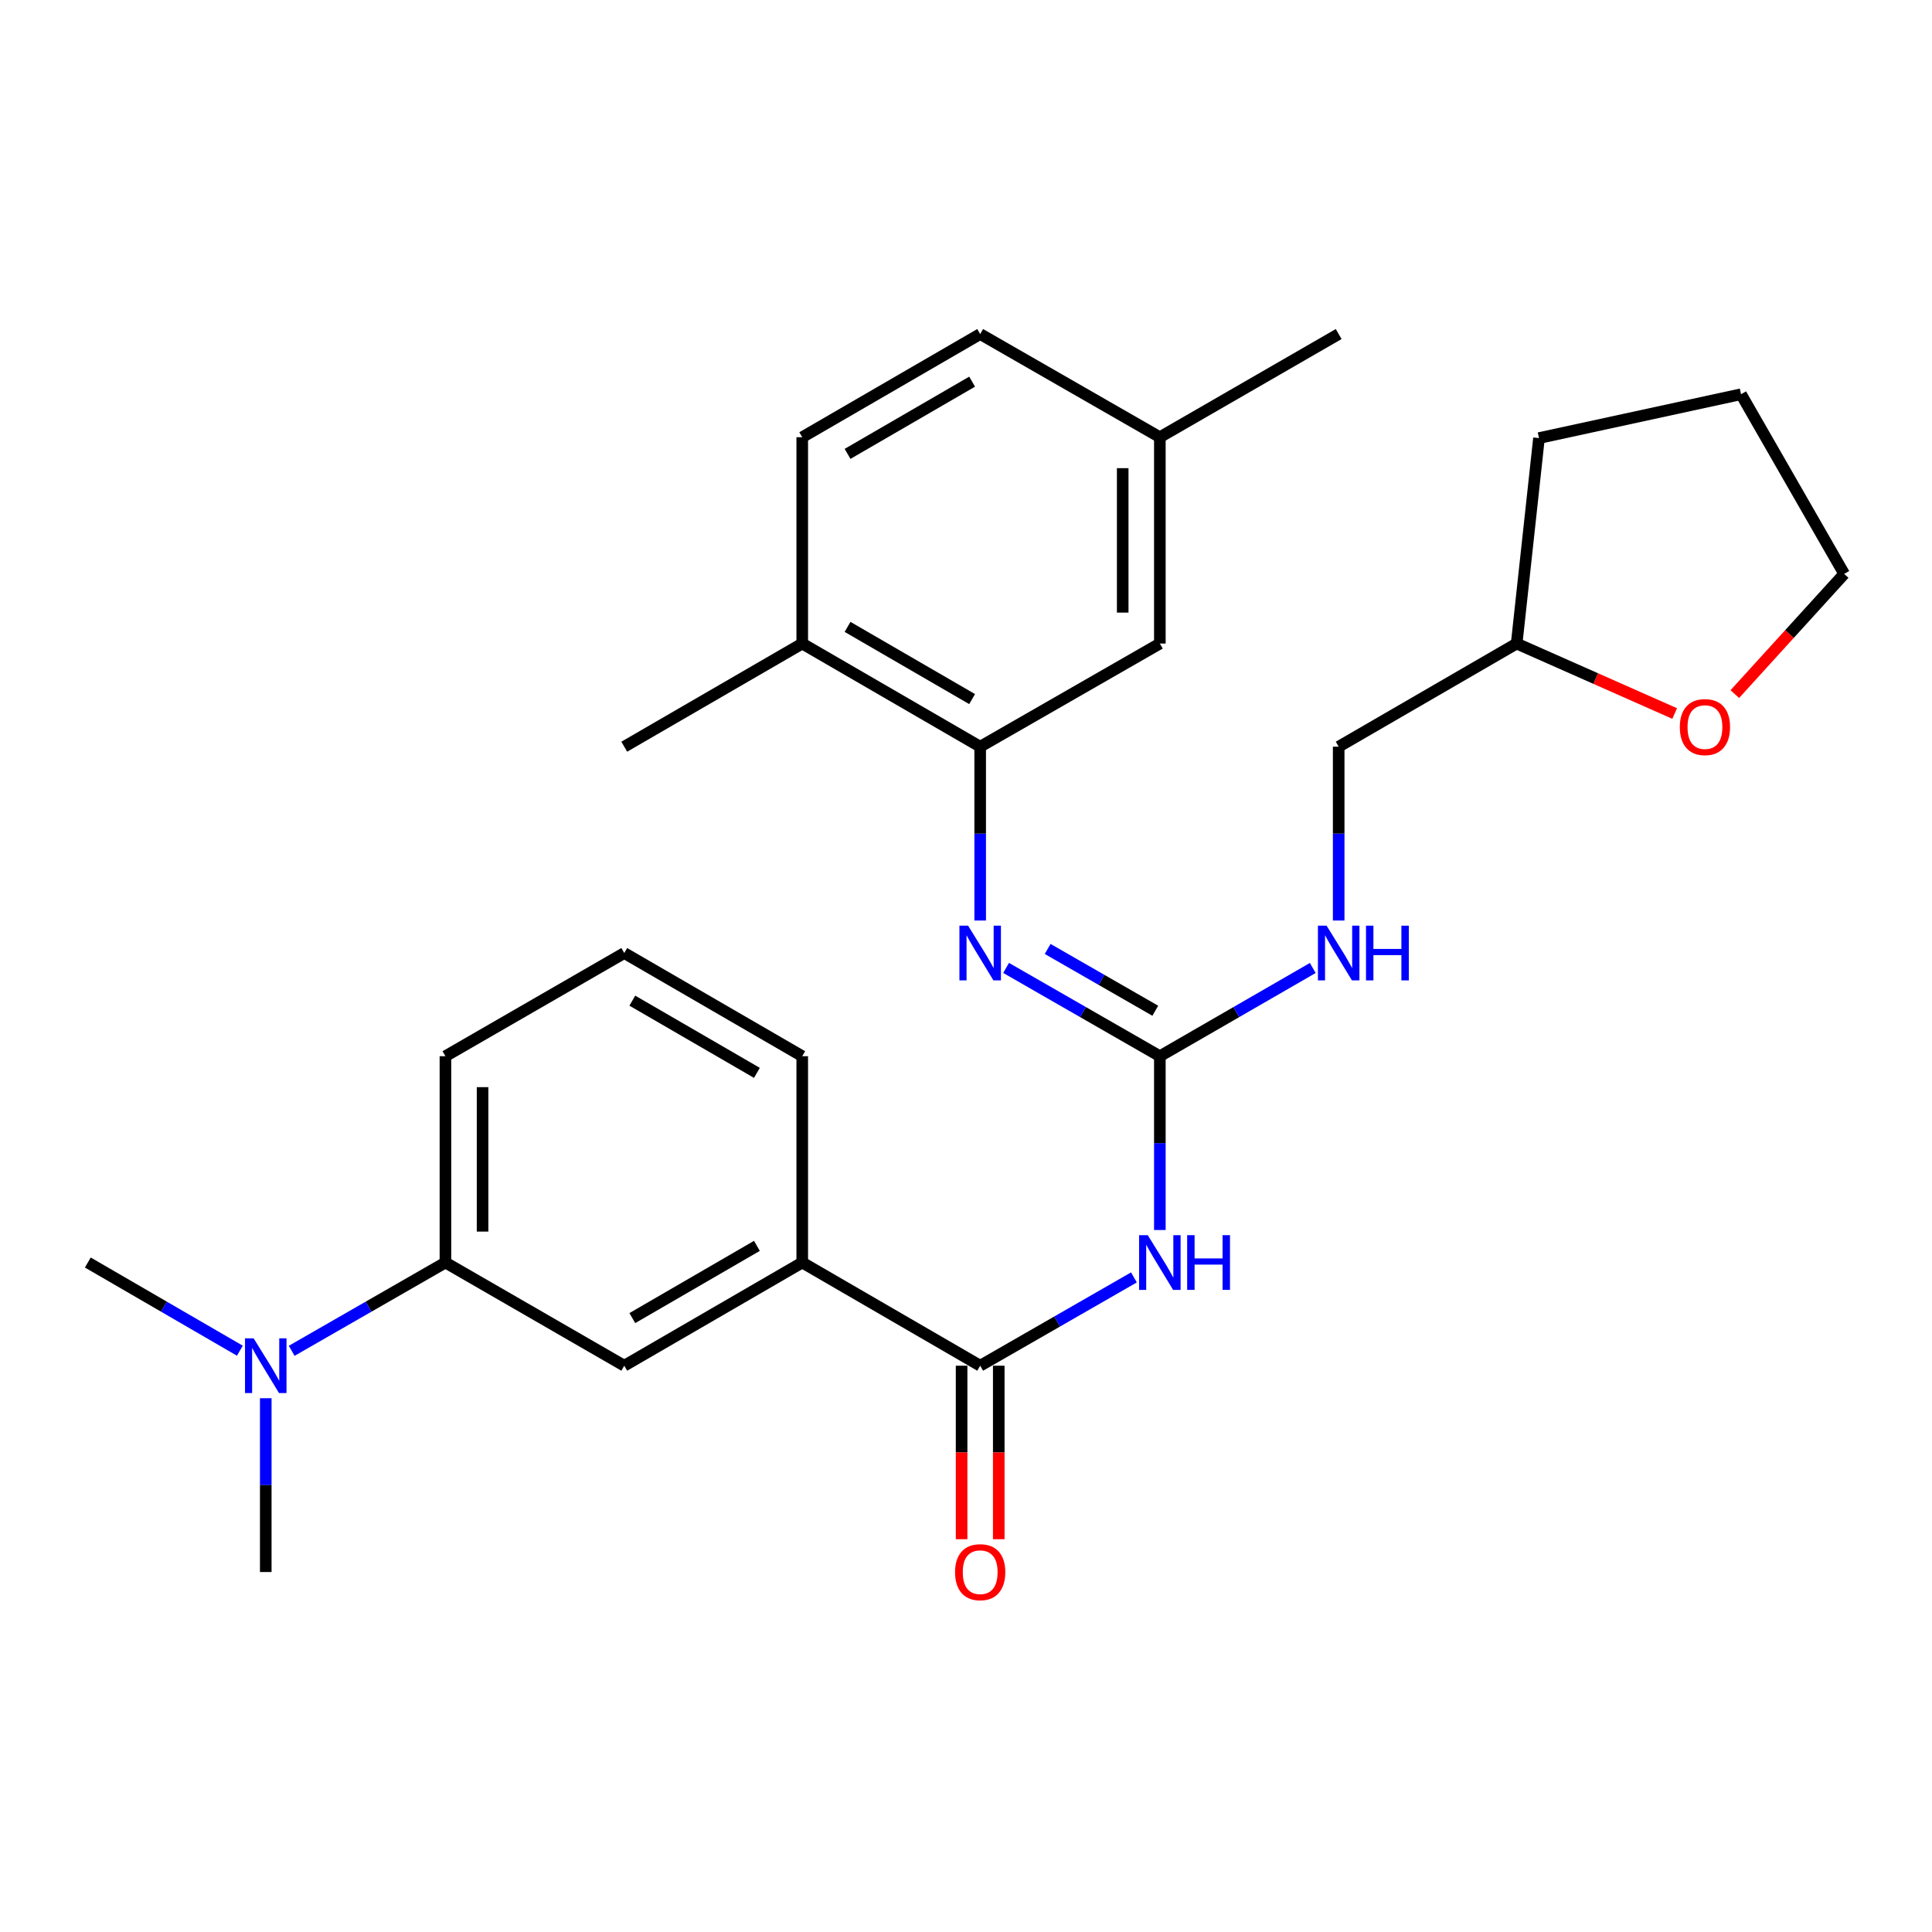 <?xml version='1.0' encoding='iso-8859-1'?>
<svg version='1.1' baseProfile='full'
              xmlns='http://www.w3.org/2000/svg'
                      xmlns:rdkit='http://www.rdkit.org/xml'
                      xmlns:xlink='http://www.w3.org/1999/xlink'
                  xml:space='preserve'
width='1000px' height='1000px' viewBox='0 0 1000 1000'>
<!-- END OF HEADER -->
<rect style='opacity:1.0;fill:#FFFFFF;stroke:none' width='1000' height='1000' x='0' y='0'> </rect>
<path class='bond-0' d='M 600.337,636.65 L 600.337,591.671' style='fill:none;fill-rule:evenodd;stroke:#0000FF;stroke-width:6px;stroke-linecap:butt;stroke-linejoin:miter;stroke-opacity:1' />
<path class='bond-0' d='M 600.337,591.671 L 600.337,546.691' style='fill:none;fill-rule:evenodd;stroke:#000000;stroke-width:6px;stroke-linecap:butt;stroke-linejoin:miter;stroke-opacity:1' />
<path class='bond-1' d='M 586.916,661.188 L 547.127,684.039' style='fill:none;fill-rule:evenodd;stroke:#0000FF;stroke-width:6px;stroke-linecap:butt;stroke-linejoin:miter;stroke-opacity:1' />
<path class='bond-1' d='M 547.127,684.039 L 507.339,706.891' style='fill:none;fill-rule:evenodd;stroke:#000000;stroke-width:6px;stroke-linecap:butt;stroke-linejoin:miter;stroke-opacity:1' />
<path class='bond-2' d='M 600.337,546.691 L 560.548,523.844' style='fill:none;fill-rule:evenodd;stroke:#000000;stroke-width:6px;stroke-linecap:butt;stroke-linejoin:miter;stroke-opacity:1' />
<path class='bond-2' d='M 560.548,523.844 L 520.76,500.997' style='fill:none;fill-rule:evenodd;stroke:#0000FF;stroke-width:6px;stroke-linecap:butt;stroke-linejoin:miter;stroke-opacity:1' />
<path class='bond-2' d='M 597.975,523.162 L 570.123,507.17' style='fill:none;fill-rule:evenodd;stroke:#000000;stroke-width:6px;stroke-linecap:butt;stroke-linejoin:miter;stroke-opacity:1' />
<path class='bond-2' d='M 570.123,507.17 L 542.271,491.177' style='fill:none;fill-rule:evenodd;stroke:#0000FF;stroke-width:6px;stroke-linecap:butt;stroke-linejoin:miter;stroke-opacity:1' />
<path class='bond-7' d='M 600.337,546.691 L 639.912,523.86' style='fill:none;fill-rule:evenodd;stroke:#000000;stroke-width:6px;stroke-linecap:butt;stroke-linejoin:miter;stroke-opacity:1' />
<path class='bond-7' d='M 639.912,523.86 L 679.486,501.028' style='fill:none;fill-rule:evenodd;stroke:#0000FF;stroke-width:6px;stroke-linecap:butt;stroke-linejoin:miter;stroke-opacity:1' />
<path class='bond-4' d='M 507.339,706.891 L 415.237,653.48' style='fill:none;fill-rule:evenodd;stroke:#000000;stroke-width:6px;stroke-linecap:butt;stroke-linejoin:miter;stroke-opacity:1' />
<path class='bond-10' d='M 497.725,706.891 L 497.725,751.79' style='fill:none;fill-rule:evenodd;stroke:#000000;stroke-width:6px;stroke-linecap:butt;stroke-linejoin:miter;stroke-opacity:1' />
<path class='bond-10' d='M 497.725,751.79 L 497.725,796.69' style='fill:none;fill-rule:evenodd;stroke:#FF0000;stroke-width:6px;stroke-linecap:butt;stroke-linejoin:miter;stroke-opacity:1' />
<path class='bond-10' d='M 516.953,706.891 L 516.953,751.79' style='fill:none;fill-rule:evenodd;stroke:#000000;stroke-width:6px;stroke-linecap:butt;stroke-linejoin:miter;stroke-opacity:1' />
<path class='bond-10' d='M 516.953,751.79 L 516.953,796.69' style='fill:none;fill-rule:evenodd;stroke:#FF0000;stroke-width:6px;stroke-linecap:butt;stroke-linejoin:miter;stroke-opacity:1' />
<path class='bond-3' d='M 507.339,476.461 L 507.339,431.476' style='fill:none;fill-rule:evenodd;stroke:#0000FF;stroke-width:6px;stroke-linecap:butt;stroke-linejoin:miter;stroke-opacity:1' />
<path class='bond-3' d='M 507.339,431.476 L 507.339,386.491' style='fill:none;fill-rule:evenodd;stroke:#000000;stroke-width:6px;stroke-linecap:butt;stroke-linejoin:miter;stroke-opacity:1' />
<path class='bond-9' d='M 507.339,386.491 L 415.237,333.102' style='fill:none;fill-rule:evenodd;stroke:#000000;stroke-width:6px;stroke-linecap:butt;stroke-linejoin:miter;stroke-opacity:1' />
<path class='bond-9' d='M 503.166,361.848 L 438.696,324.475' style='fill:none;fill-rule:evenodd;stroke:#000000;stroke-width:6px;stroke-linecap:butt;stroke-linejoin:miter;stroke-opacity:1' />
<path class='bond-11' d='M 507.339,386.491 L 600.337,333.102' style='fill:none;fill-rule:evenodd;stroke:#000000;stroke-width:6px;stroke-linecap:butt;stroke-linejoin:miter;stroke-opacity:1' />
<path class='bond-5' d='M 415.237,653.48 L 323.115,706.891' style='fill:none;fill-rule:evenodd;stroke:#000000;stroke-width:6px;stroke-linecap:butt;stroke-linejoin:miter;stroke-opacity:1' />
<path class='bond-5' d='M 391.775,644.857 L 327.289,682.245' style='fill:none;fill-rule:evenodd;stroke:#000000;stroke-width:6px;stroke-linecap:butt;stroke-linejoin:miter;stroke-opacity:1' />
<path class='bond-18' d='M 415.237,653.48 L 415.237,546.691' style='fill:none;fill-rule:evenodd;stroke:#000000;stroke-width:6px;stroke-linecap:butt;stroke-linejoin:miter;stroke-opacity:1' />
<path class='bond-6' d='M 323.115,706.891 L 230.554,653.48' style='fill:none;fill-rule:evenodd;stroke:#000000;stroke-width:6px;stroke-linecap:butt;stroke-linejoin:miter;stroke-opacity:1' />
<path class='bond-8' d='M 230.554,653.48 L 190.766,676.331' style='fill:none;fill-rule:evenodd;stroke:#000000;stroke-width:6px;stroke-linecap:butt;stroke-linejoin:miter;stroke-opacity:1' />
<path class='bond-8' d='M 190.766,676.331 L 150.977,699.183' style='fill:none;fill-rule:evenodd;stroke:#0000FF;stroke-width:6px;stroke-linecap:butt;stroke-linejoin:miter;stroke-opacity:1' />
<path class='bond-28' d='M 230.554,653.48 L 230.554,546.691' style='fill:none;fill-rule:evenodd;stroke:#000000;stroke-width:6px;stroke-linecap:butt;stroke-linejoin:miter;stroke-opacity:1' />
<path class='bond-28' d='M 249.782,637.462 L 249.782,562.709' style='fill:none;fill-rule:evenodd;stroke:#000000;stroke-width:6px;stroke-linecap:butt;stroke-linejoin:miter;stroke-opacity:1' />
<path class='bond-15' d='M 692.898,476.461 L 692.898,431.476' style='fill:none;fill-rule:evenodd;stroke:#0000FF;stroke-width:6px;stroke-linecap:butt;stroke-linejoin:miter;stroke-opacity:1' />
<path class='bond-15' d='M 692.898,431.476 L 692.898,386.491' style='fill:none;fill-rule:evenodd;stroke:#000000;stroke-width:6px;stroke-linecap:butt;stroke-linejoin:miter;stroke-opacity:1' />
<path class='bond-21' d='M 137.556,723.72 L 137.556,768.7' style='fill:none;fill-rule:evenodd;stroke:#0000FF;stroke-width:6px;stroke-linecap:butt;stroke-linejoin:miter;stroke-opacity:1' />
<path class='bond-21' d='M 137.556,768.7 L 137.556,813.68' style='fill:none;fill-rule:evenodd;stroke:#000000;stroke-width:6px;stroke-linecap:butt;stroke-linejoin:miter;stroke-opacity:1' />
<path class='bond-22' d='M 124.154,699.119 L 84.804,676.299' style='fill:none;fill-rule:evenodd;stroke:#0000FF;stroke-width:6px;stroke-linecap:butt;stroke-linejoin:miter;stroke-opacity:1' />
<path class='bond-22' d='M 84.804,676.299 L 45.455,653.48' style='fill:none;fill-rule:evenodd;stroke:#000000;stroke-width:6px;stroke-linecap:butt;stroke-linejoin:miter;stroke-opacity:1' />
<path class='bond-13' d='M 415.237,333.102 L 415.237,226.302' style='fill:none;fill-rule:evenodd;stroke:#000000;stroke-width:6px;stroke-linecap:butt;stroke-linejoin:miter;stroke-opacity:1' />
<path class='bond-24' d='M 415.237,333.102 L 323.115,386.491' style='fill:none;fill-rule:evenodd;stroke:#000000;stroke-width:6px;stroke-linecap:butt;stroke-linejoin:miter;stroke-opacity:1' />
<path class='bond-14' d='M 600.337,333.102 L 600.337,226.302' style='fill:none;fill-rule:evenodd;stroke:#000000;stroke-width:6px;stroke-linecap:butt;stroke-linejoin:miter;stroke-opacity:1' />
<path class='bond-14' d='M 581.109,317.082 L 581.109,242.322' style='fill:none;fill-rule:evenodd;stroke:#000000;stroke-width:6px;stroke-linecap:butt;stroke-linejoin:miter;stroke-opacity:1' />
<path class='bond-12' d='M 866.809,369.321 L 825.914,351.211' style='fill:none;fill-rule:evenodd;stroke:#FF0000;stroke-width:6px;stroke-linecap:butt;stroke-linejoin:miter;stroke-opacity:1' />
<path class='bond-12' d='M 825.914,351.211 L 785.02,333.102' style='fill:none;fill-rule:evenodd;stroke:#000000;stroke-width:6px;stroke-linecap:butt;stroke-linejoin:miter;stroke-opacity:1' />
<path class='bond-23' d='M 897.939,359.26 L 926.242,328.155' style='fill:none;fill-rule:evenodd;stroke:#FF0000;stroke-width:6px;stroke-linecap:butt;stroke-linejoin:miter;stroke-opacity:1' />
<path class='bond-23' d='M 926.242,328.155 L 954.545,297.05' style='fill:none;fill-rule:evenodd;stroke:#000000;stroke-width:6px;stroke-linecap:butt;stroke-linejoin:miter;stroke-opacity:1' />
<path class='bond-30' d='M 415.237,226.302 L 507.339,172.902' style='fill:none;fill-rule:evenodd;stroke:#000000;stroke-width:6px;stroke-linecap:butt;stroke-linejoin:miter;stroke-opacity:1' />
<path class='bond-30' d='M 438.697,234.926 L 503.168,197.546' style='fill:none;fill-rule:evenodd;stroke:#000000;stroke-width:6px;stroke-linecap:butt;stroke-linejoin:miter;stroke-opacity:1' />
<path class='bond-16' d='M 600.337,226.302 L 507.339,172.902' style='fill:none;fill-rule:evenodd;stroke:#000000;stroke-width:6px;stroke-linecap:butt;stroke-linejoin:miter;stroke-opacity:1' />
<path class='bond-25' d='M 600.337,226.302 L 692.898,172.902' style='fill:none;fill-rule:evenodd;stroke:#000000;stroke-width:6px;stroke-linecap:butt;stroke-linejoin:miter;stroke-opacity:1' />
<path class='bond-17' d='M 692.898,386.491 L 785.02,333.102' style='fill:none;fill-rule:evenodd;stroke:#000000;stroke-width:6px;stroke-linecap:butt;stroke-linejoin:miter;stroke-opacity:1' />
<path class='bond-26' d='M 785.02,333.102 L 796.578,226.751' style='fill:none;fill-rule:evenodd;stroke:#000000;stroke-width:6px;stroke-linecap:butt;stroke-linejoin:miter;stroke-opacity:1' />
<path class='bond-20' d='M 415.237,546.691 L 323.115,493.291' style='fill:none;fill-rule:evenodd;stroke:#000000;stroke-width:6px;stroke-linecap:butt;stroke-linejoin:miter;stroke-opacity:1' />
<path class='bond-20' d='M 391.776,555.316 L 327.29,517.936' style='fill:none;fill-rule:evenodd;stroke:#000000;stroke-width:6px;stroke-linecap:butt;stroke-linejoin:miter;stroke-opacity:1' />
<path class='bond-19' d='M 230.554,546.691 L 323.115,493.291' style='fill:none;fill-rule:evenodd;stroke:#000000;stroke-width:6px;stroke-linecap:butt;stroke-linejoin:miter;stroke-opacity:1' />
<path class='bond-29' d='M 954.545,297.05 L 901.156,204.051' style='fill:none;fill-rule:evenodd;stroke:#000000;stroke-width:6px;stroke-linecap:butt;stroke-linejoin:miter;stroke-opacity:1' />
<path class='bond-27' d='M 796.578,226.751 L 901.156,204.051' style='fill:none;fill-rule:evenodd;stroke:#000000;stroke-width:6px;stroke-linecap:butt;stroke-linejoin:miter;stroke-opacity:1' />
<path  class='atom-0' d='M 594.077 639.32
L 603.357 654.32
Q 604.277 655.8, 605.757 658.48
Q 607.237 661.16, 607.317 661.32
L 607.317 639.32
L 611.077 639.32
L 611.077 667.64
L 607.197 667.64
L 597.237 651.24
Q 596.077 649.32, 594.837 647.12
Q 593.637 644.92, 593.277 644.24
L 593.277 667.64
L 589.597 667.64
L 589.597 639.32
L 594.077 639.32
' fill='#0000FF'/>
<path  class='atom-0' d='M 614.477 639.32
L 618.317 639.32
L 618.317 651.36
L 632.797 651.36
L 632.797 639.32
L 636.637 639.32
L 636.637 667.64
L 632.797 667.64
L 632.797 654.56
L 618.317 654.56
L 618.317 667.64
L 614.477 667.64
L 614.477 639.32
' fill='#0000FF'/>
<path  class='atom-3' d='M 501.079 479.131
L 510.359 494.131
Q 511.279 495.611, 512.759 498.291
Q 514.239 500.971, 514.319 501.131
L 514.319 479.131
L 518.079 479.131
L 518.079 507.451
L 514.199 507.451
L 504.239 491.051
Q 503.079 489.131, 501.839 486.931
Q 500.639 484.731, 500.279 484.051
L 500.279 507.451
L 496.599 507.451
L 496.599 479.131
L 501.079 479.131
' fill='#0000FF'/>
<path  class='atom-8' d='M 686.638 479.131
L 695.918 494.131
Q 696.838 495.611, 698.318 498.291
Q 699.798 500.971, 699.878 501.131
L 699.878 479.131
L 703.638 479.131
L 703.638 507.451
L 699.758 507.451
L 689.798 491.051
Q 688.638 489.131, 687.398 486.931
Q 686.198 484.731, 685.838 484.051
L 685.838 507.451
L 682.158 507.451
L 682.158 479.131
L 686.638 479.131
' fill='#0000FF'/>
<path  class='atom-8' d='M 707.038 479.131
L 710.878 479.131
L 710.878 491.171
L 725.358 491.171
L 725.358 479.131
L 729.198 479.131
L 729.198 507.451
L 725.358 507.451
L 725.358 494.371
L 710.878 494.371
L 710.878 507.451
L 707.038 507.451
L 707.038 479.131
' fill='#0000FF'/>
<path  class='atom-9' d='M 131.296 692.731
L 140.576 707.731
Q 141.496 709.211, 142.976 711.891
Q 144.456 714.571, 144.536 714.731
L 144.536 692.731
L 148.296 692.731
L 148.296 721.051
L 144.416 721.051
L 134.456 704.651
Q 133.296 702.731, 132.056 700.531
Q 130.856 698.331, 130.496 697.651
L 130.496 721.051
L 126.816 721.051
L 126.816 692.731
L 131.296 692.731
' fill='#0000FF'/>
<path  class='atom-11' d='M 494.339 813.76
Q 494.339 806.96, 497.699 803.16
Q 501.059 799.36, 507.339 799.36
Q 513.619 799.36, 516.979 803.16
Q 520.339 806.96, 520.339 813.76
Q 520.339 820.64, 516.939 824.56
Q 513.539 828.44, 507.339 828.44
Q 501.099 828.44, 497.699 824.56
Q 494.339 820.68, 494.339 813.76
M 507.339 825.24
Q 511.659 825.24, 513.979 822.36
Q 516.339 819.44, 516.339 813.76
Q 516.339 808.2, 513.979 805.4
Q 511.659 802.56, 507.339 802.56
Q 503.019 802.56, 500.659 805.36
Q 498.339 808.16, 498.339 813.76
Q 498.339 819.48, 500.659 822.36
Q 503.019 825.24, 507.339 825.24
' fill='#FF0000'/>
<path  class='atom-13' d='M 869.473 376.338
Q 869.473 369.538, 872.833 365.738
Q 876.193 361.938, 882.473 361.938
Q 888.753 361.938, 892.113 365.738
Q 895.473 369.538, 895.473 376.338
Q 895.473 383.218, 892.073 387.138
Q 888.673 391.018, 882.473 391.018
Q 876.233 391.018, 872.833 387.138
Q 869.473 383.258, 869.473 376.338
M 882.473 387.818
Q 886.793 387.818, 889.113 384.938
Q 891.473 382.018, 891.473 376.338
Q 891.473 370.778, 889.113 367.978
Q 886.793 365.138, 882.473 365.138
Q 878.153 365.138, 875.793 367.938
Q 873.473 370.738, 873.473 376.338
Q 873.473 382.058, 875.793 384.938
Q 878.153 387.818, 882.473 387.818
' fill='#FF0000'/>
</svg>
